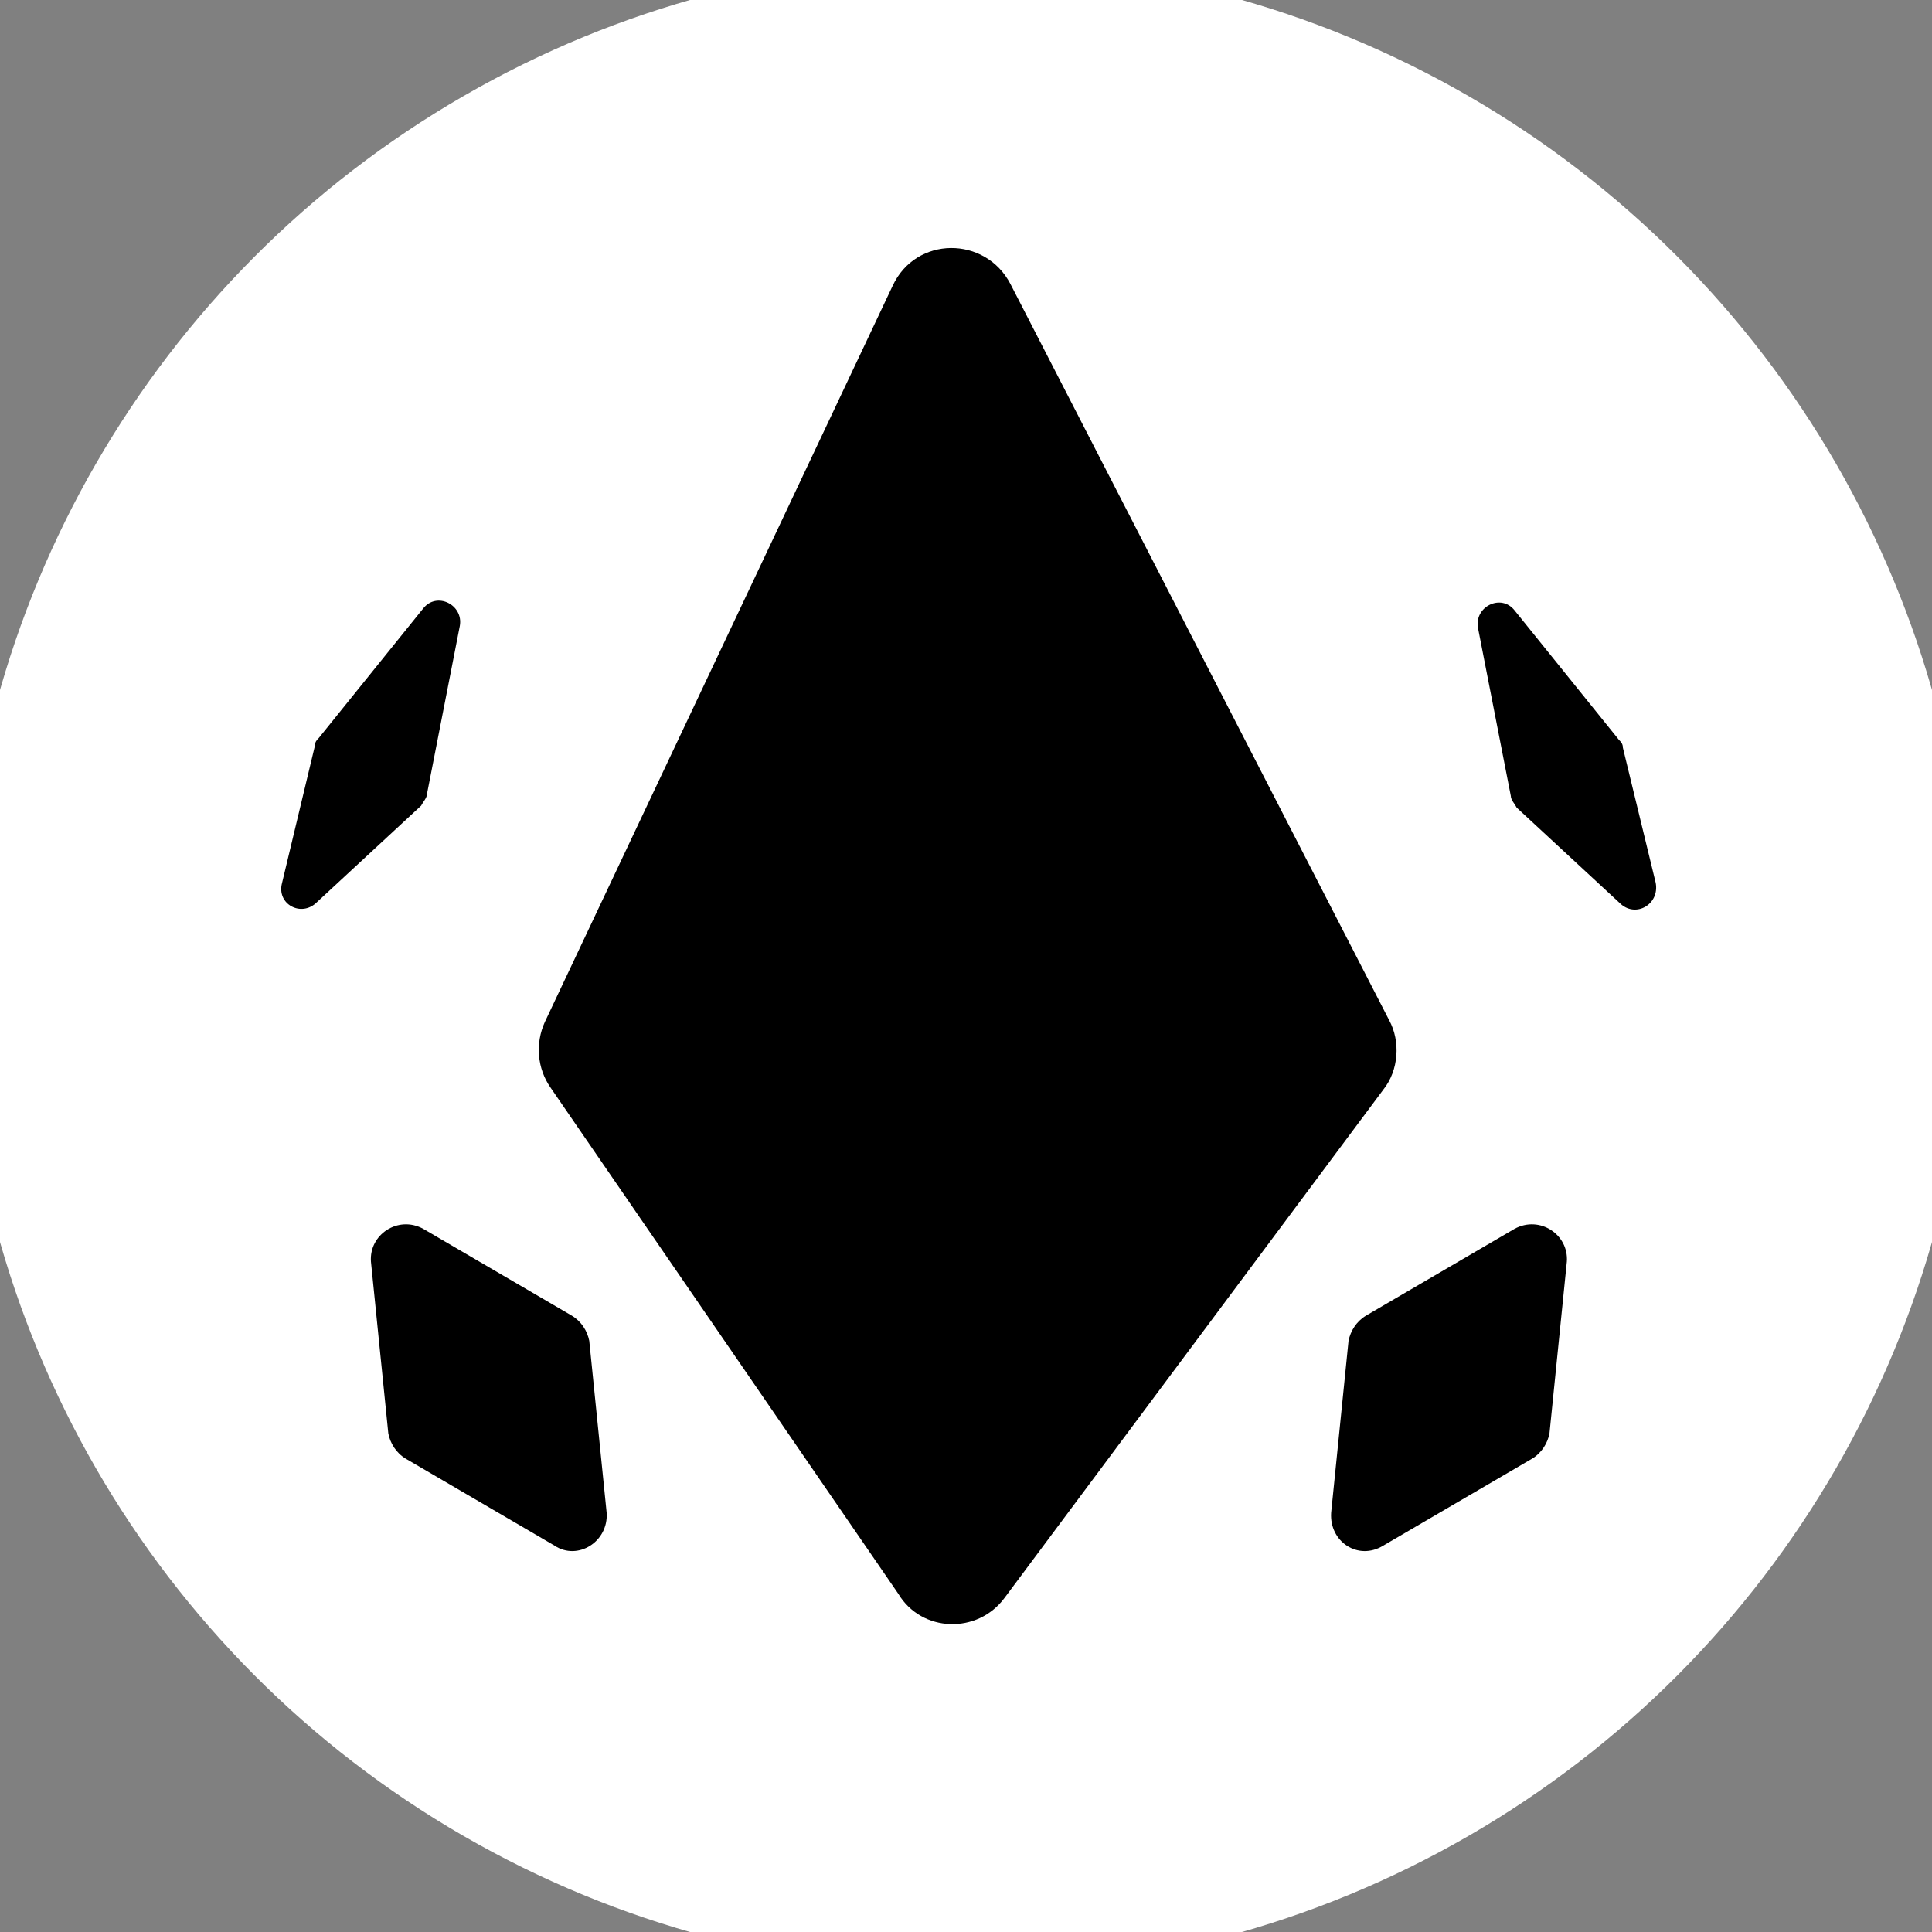<svg xmlns="http://www.w3.org/2000/svg" width="128" height="128" viewBox="0 0 100 100" shape-rendering="geometricPrecision">
                            <rect x="0" y="0" width="100" height="100" fill="#808080" stroke="none"/>
                            <defs>
                                <clipPath id="clip">
                                    <circle cx="50" cy="50" r="52" />
                                    <!--<rect x="0" y="0" width="100" height="100"/>-->
                                </clipPath>
                            </defs>
                            <g transform="rotate(0 50 50)">
                            <rect x="0" y="0" width="100" height="100" fill="#ffffff" clip-path="url(#clip)"/><path d="M28.7,80L21,75.5c-0.5-0.3-0.8-0.8-0.9-1.3l-0.9-8.9c-0.1-1.4,1.4-2.4,2.7-1.7l7.7,4.5 c0.5,0.3,0.8,0.8,0.9,1.3l0.9,8.9C31.5,79.8,29.9,80.8,28.7,80z M14.6,45.7l1.7-7.1c0-0.2,0.1-0.3,0.2-0.4l5.4-6.7c0.7-0.9,2.1-0.2,1.9,0.9l-1.7,8.7c0,0.2-0.2,0.4-0.3,0.6 l-5.4,5C15.6,47.5,14.3,46.8,14.6,45.7z M71.6,80l7.7-4.5c0.5-0.3,0.8-0.8,0.9-1.3l0.9-8.9c0.1-1.4-1.4-2.4-2.7-1.7l-7.7,4.5 c-0.5,0.3-0.8,0.8-0.9,1.3l-0.9,8.9C68.8,79.8,70.3,80.8,71.6,80z M85.7,45.7L84,38.7c0-0.2-0.1-0.3-0.2-0.4l-5.4-6.7c-0.7-0.9-2.1-0.2-1.9,0.9l1.7,8.7c0,0.2,0.2,0.4,0.3,0.6 l5.4,5C84.7,47.5,85.9,46.8,85.7,45.7z" fill="#000000" clip-path="url(#clip)"/><path d="M52,82.7l19.6-26.3c0.8-1,0.9-2.5,0.3-3.6L52.3,14.7c-1.3-2.5-4.9-2.5-6.1,0.1l-18,38.1 c-0.5,1.1-0.4,2.4,0.3,3.4l18,26.2C47.7,84.5,50.6,84.6,52,82.7z" fill="#000000" clip-path="url(#clip)"/></g></svg>